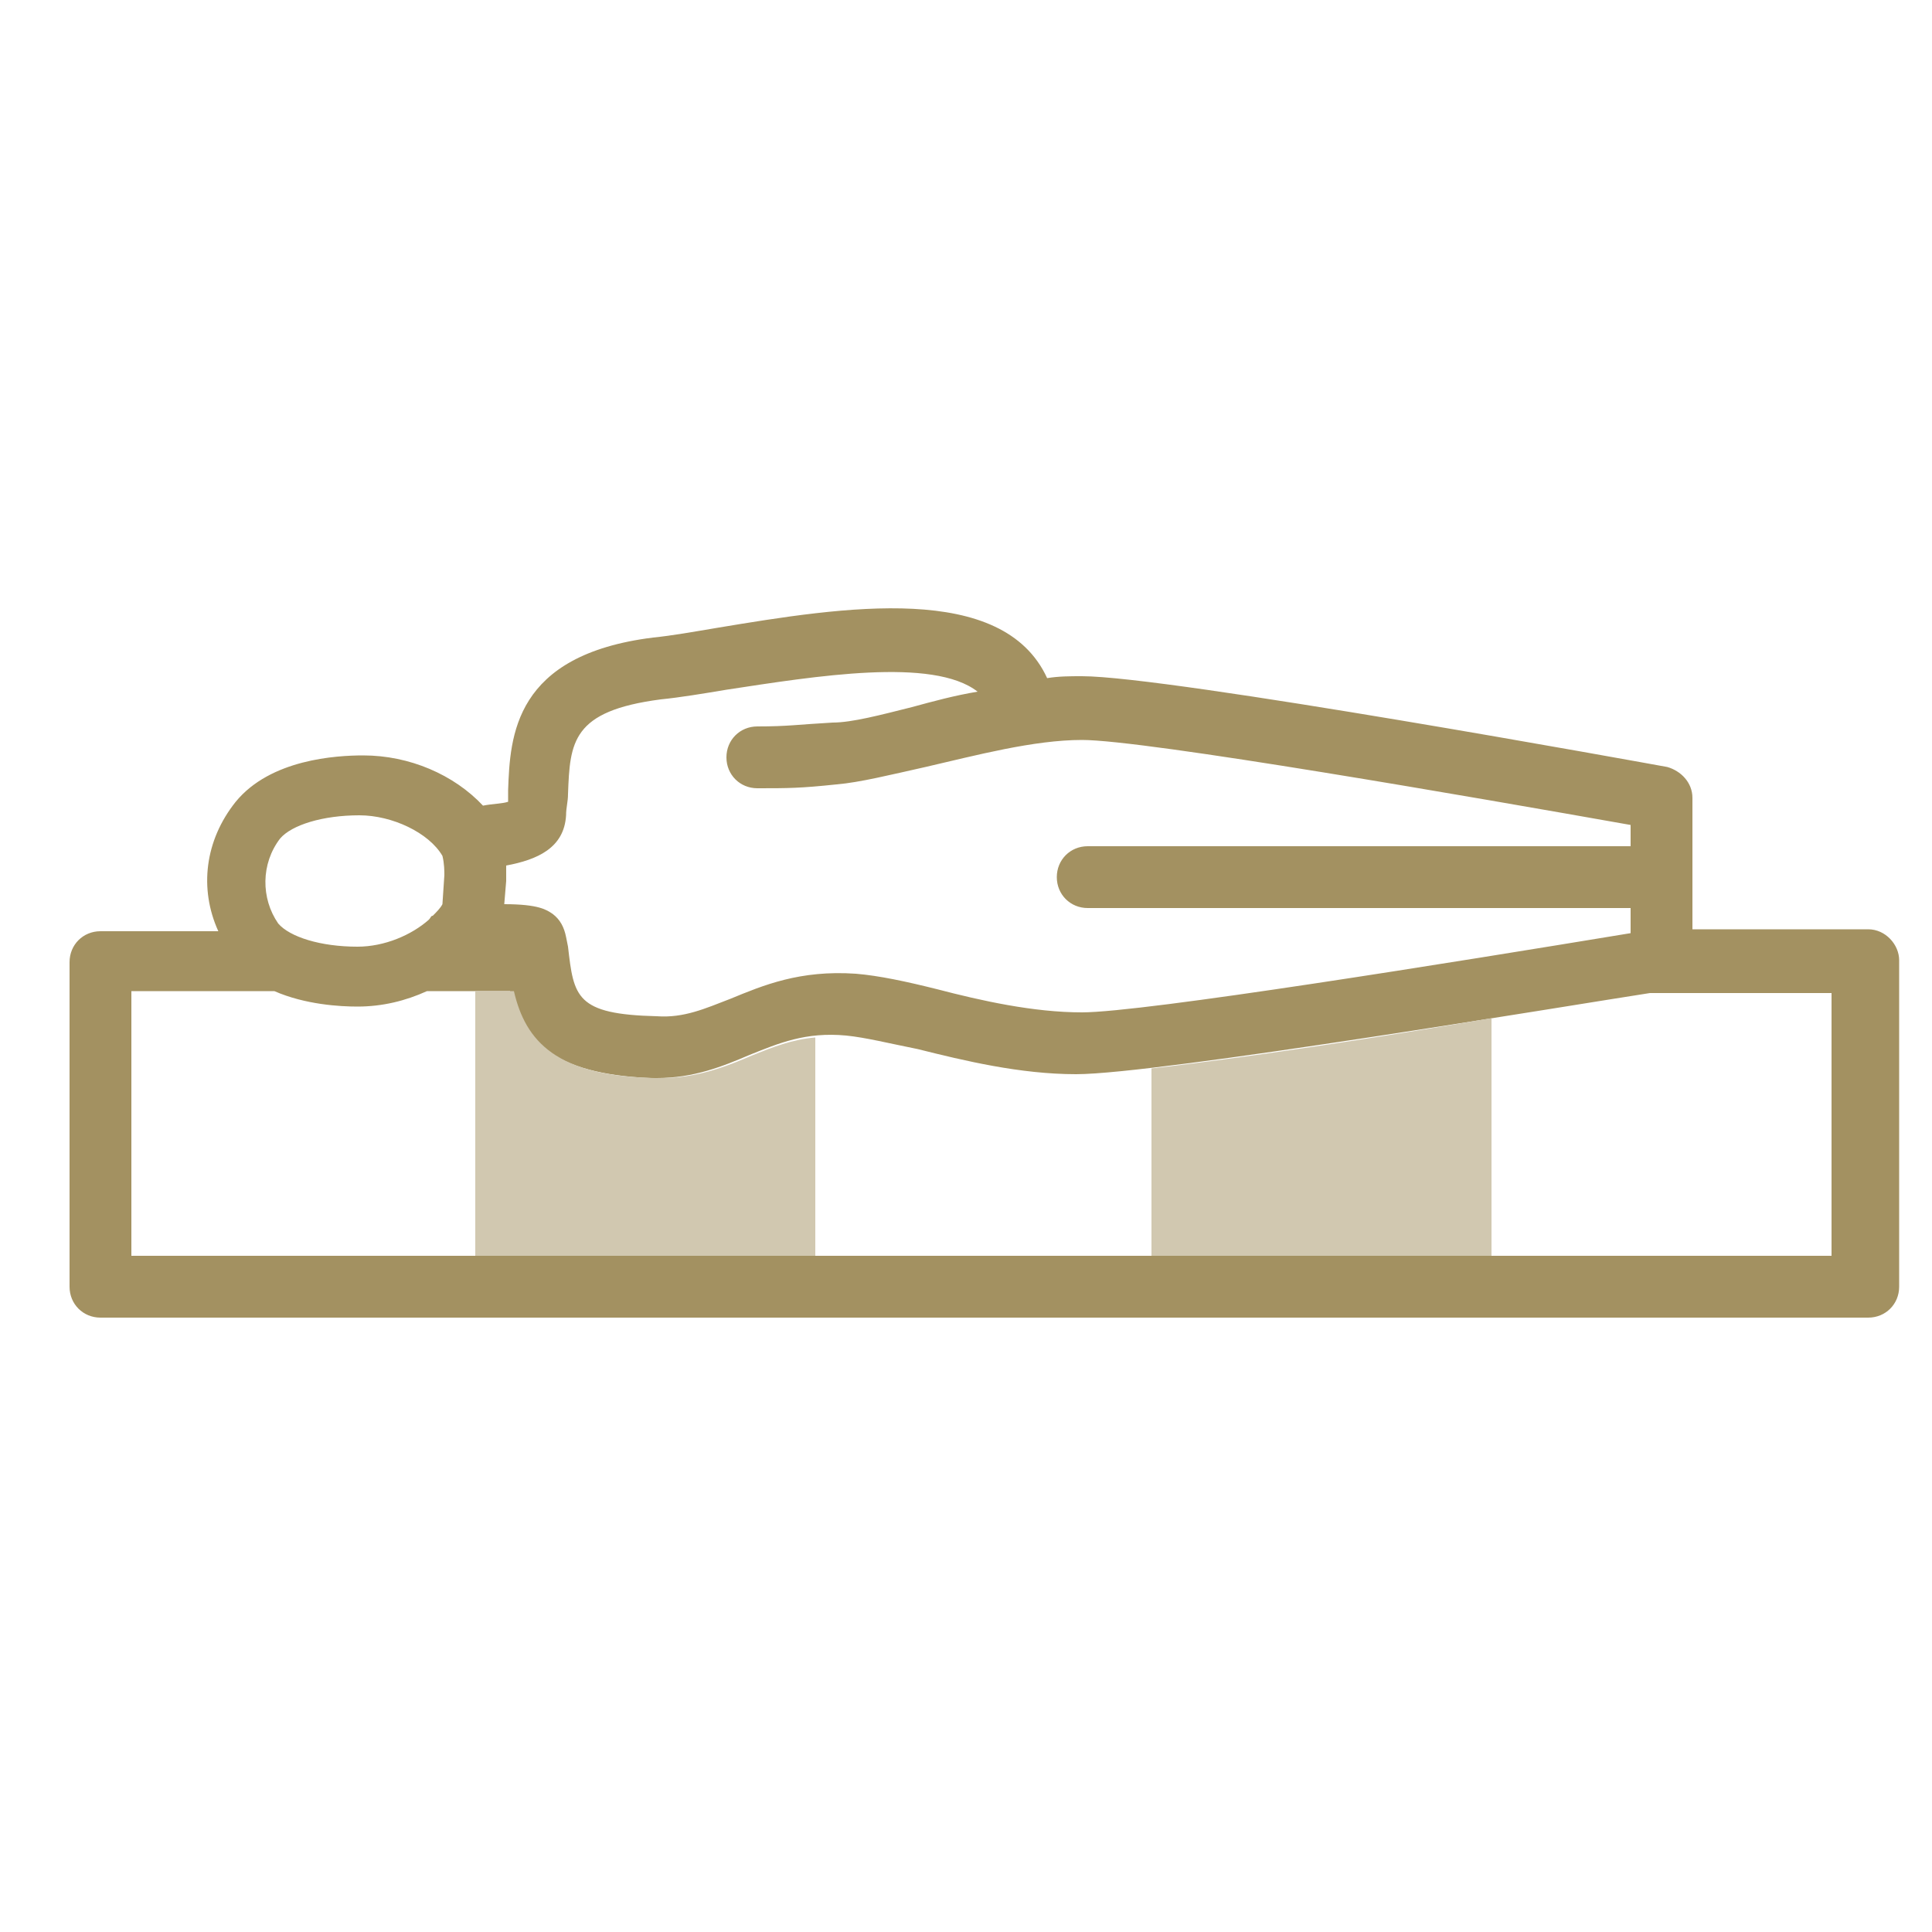 <?xml version="1.0" encoding="utf-8"?>
<!-- Generator: Adobe Illustrator 22.1.0, SVG Export Plug-In . SVG Version: 6.00 Build 0)  -->
<svg version="1.0" id="Calque_1" xmlns="http://www.w3.org/2000/svg" xmlns:xlink="http://www.w3.org/1999/xlink" x="0px" y="0px"
	 viewBox="0 0 100 100" style="enable-background:new 0 0 100 100;" xml:space="preserve">
<style type="text/css">
	.st0{fill:#A39161;}
	.st1{fill:#CCB583;}
	.st2{fill:#FFFFFF;}
	.st3{fill-rule:evenodd;clip-rule:evenodd;fill:#A39161;}
	.st4{fill:#CCB582;}
	.st5{fill-rule:evenodd;clip-rule:evenodd;fill:#CCB582;}
	.st6{fill-rule:evenodd;clip-rule:evenodd;fill:#CCB583;}
	.st7{fill:none;stroke:#CCB583;stroke-width:0.5;stroke-miterlimit:10;}
	.st8{fill:#E4623A;}
	.st9{fill:#D7CDB1;}
	.st10{fill-rule:evenodd;clip-rule:evenodd;fill:#D1C8B0;}
</style>
<path class="st0" d="M96.7,48.1h-9.1v-6.8c0-0.8-0.6-1.4-1.3-1.6c-1.1-0.2-25.8-4.7-30.3-4.7c-0.6,0-1.2,0-1.8,0.1
	c-2.3-5-10.5-3.7-17.1-2.6c-1.2,0.2-2.3,0.4-3.3,0.5c-7.2,0.9-7.4,5.1-7.5,7.9c0,0.2,0,0.4,0,0.6c-0.3,0.1-0.8,0.1-1.3,0.2
	c-1.5-1.6-3.8-2.6-6.2-2.6c0,0,0,0,0,0c-1.4,0-4.8,0.2-6.6,2.4c-1.6,2-1.9,4.5-0.9,6.7H5.2c-0.9,0-1.6,0.7-1.6,1.6v16.8
	c0,0.9,0.7,1.6,1.6,1.6h91.5c0.9,0,1.6-0.7,1.6-1.6V49.7C98.3,48.9,97.6,48.1,96.7,48.1z M29.3,42.2c0-0.4,0.1-0.7,0.1-1.1
	c0.1-2.7,0.2-4.3,4.8-4.9c1-0.1,2.2-0.3,3.4-0.5c4.6-0.7,10.7-1.7,13,0.1c-1.2,0.2-2.3,0.5-3.4,0.8c-1.6,0.4-3.1,0.8-4.1,0.8
	c-1.8,0.1-2.3,0.2-3.9,0.2c-0.9,0-1.6,0.7-1.6,1.6s0.7,1.6,1.6,1.6c1.6,0,2.2,0,4.1-0.2c1.2-0.1,2.8-0.5,4.6-0.9
	c2.6-0.6,5.6-1.4,8.1-1.4c3.3,0,20.5,3,28.4,4.4v1.1H56.3c-0.9,0-1.6,0.7-1.6,1.6s0.7,1.6,1.6,1.6h28.1v1.3
	c-9.1,1.5-25.2,4.1-28.4,4.1c-2.5,0-5.2-0.6-7.5-1.2c-1.6-0.4-3-0.7-4.2-0.8c-2.9-0.2-4.8,0.6-6.5,1.3c-1.3,0.5-2.4,1-3.8,0.9
	c-4.2-0.1-4.3-1-4.6-3.6l-0.1-0.5c-0.1-0.5-0.3-0.9-0.7-1.2c-0.3-0.2-0.7-0.5-2.5-0.5l0.1-1.2c0-0.3,0-0.5,0-0.8
	C27.8,44.5,29.2,43.9,29.3,42.2z M14.5,43.4c0.6-0.7,2.2-1.2,4.1-1.2c0,0,0,0,0,0c1.7,0,3.6,0.9,4.3,2.1c0.1,0.4,0.1,0.8,0.1,1
	l-0.1,1.5c-0.1,0.2-0.3,0.4-0.5,0.6c-0.1,0-0.1,0.1-0.2,0.2c-0.9,0.8-2.3,1.4-3.7,1.4c0,0,0,0,0,0c-1.9,0-3.5-0.5-4.1-1.2
	C13.5,46.5,13.5,44.7,14.5,43.4z M95.1,65H6.8V51.3h7.4c1.6,0.7,3.4,0.8,4.3,0.8c0,0,0,0,0,0c1.3,0,2.5-0.3,3.6-0.8h4.3
	c0.6,2.5,2.2,4.3,7.3,4.5c0.1,0,0.2,0,0.3,0c1.9,0,3.4-0.6,4.8-1.2c1.5-0.6,2.9-1.2,5-1c1,0.1,2.2,0.4,3.7,0.7
	c2.4,0.6,5.3,1.3,8.2,1.3c4.2,0,25.8-3.6,29.7-4.2h9.4V65z"/>
<g>
	<path class="st10" d="M39,54.6c-1.4,0.6-2.9,1.2-4.8,1.2c-0.1,0-0.2,0-0.3,0c-5.1-0.1-6.7-1.9-7.3-4.5h-2V65h17.6V53.7
		C41,53.8,40,54.2,39,54.6z"/>
</g>
<g>
	<path class="st10" d="M59.6,55.3V65h17.6V52.7C71.4,53.7,64.1,54.8,59.6,55.3z"/>
</g>
</svg>
